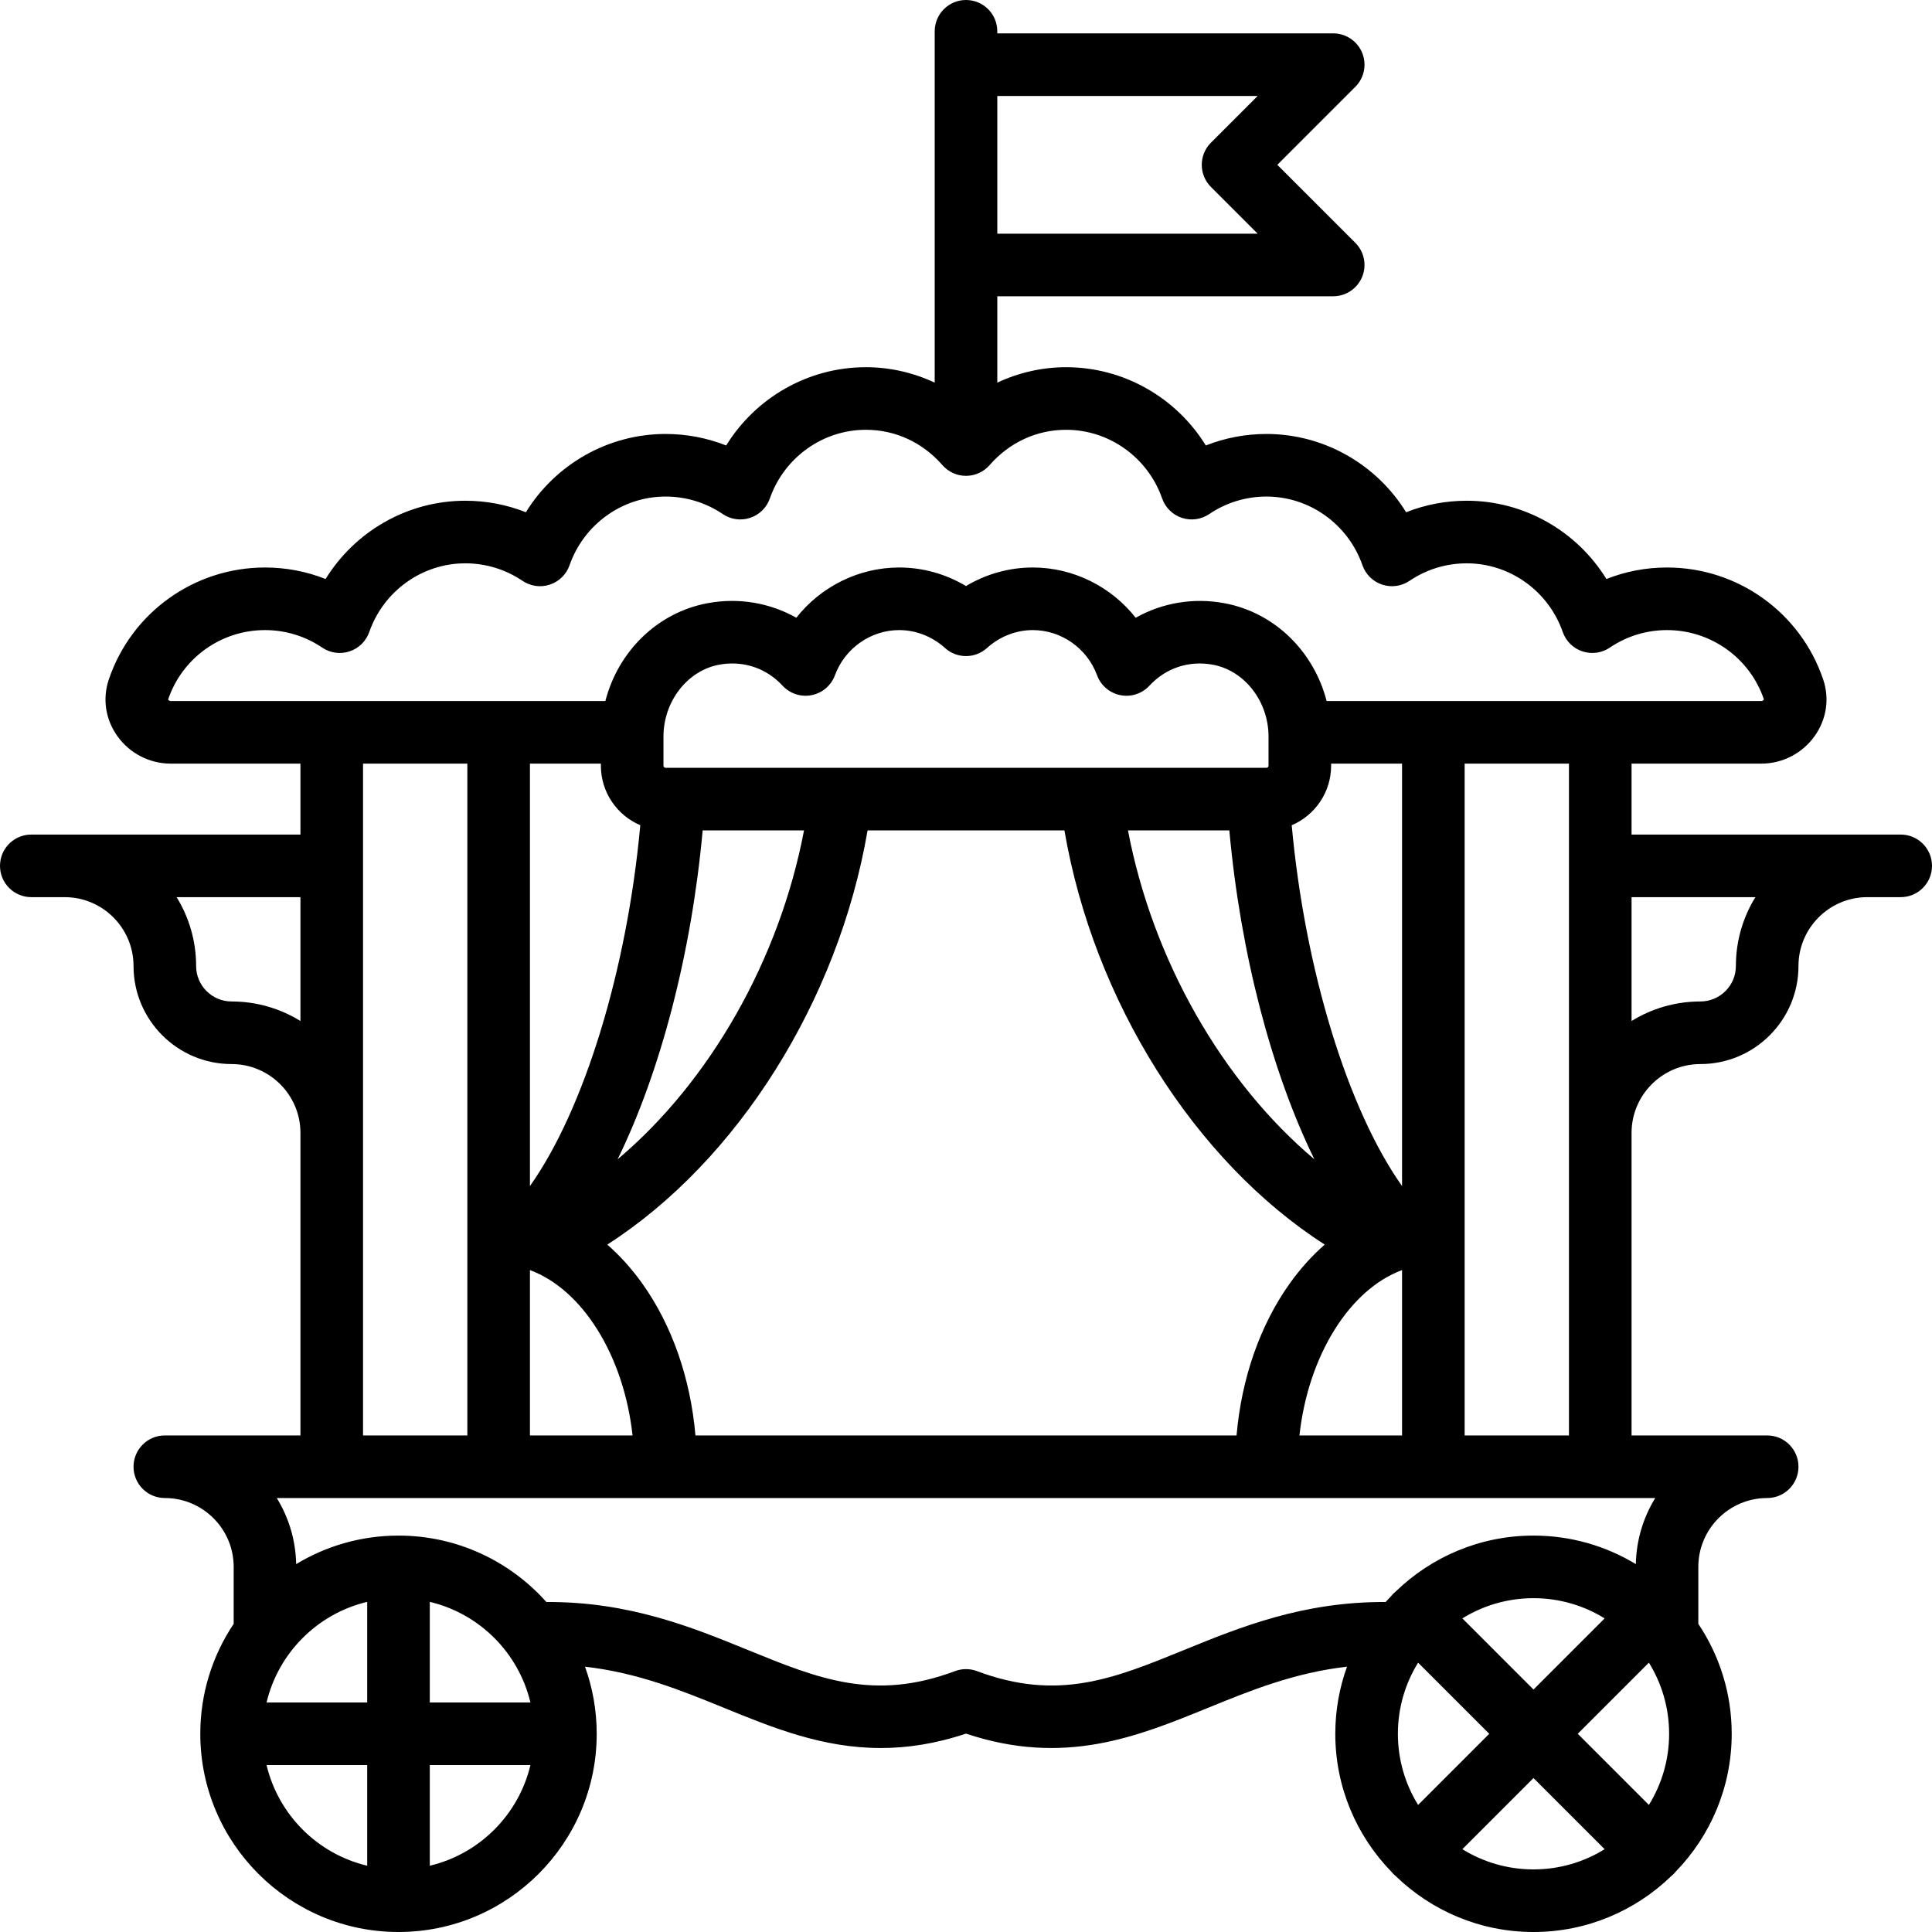 <?xml version="1.0" encoding="iso-8859-1"?>
<!-- Uploaded to: SVG Repo, www.svgrepo.com, Generator: SVG Repo Mixer Tools -->
<svg fill="#000000" height="800px" width="800px" version="1.1" id="Capa_1" xmlns="http://www.w3.org/2000/svg" xmlns:xlink="http://www.w3.org/1999/xlink" 
	 viewBox="0 0 463 463" xml:space="preserve">
<path d="M455.5,200H391v-17h31.117c5.027,0,9.784-2.448,12.724-6.55c2.89-4.03,3.646-9,2.076-13.634
	C431.482,146.777,416.445,136,399.5,136c-5.023,0-9.935,0.94-14.526,2.758C377.888,127.28,365.291,120,351.5,120
	c-5.023,0-9.935,0.94-14.526,2.758C329.888,111.28,317.291,104,303.5,104c-5.023,0-9.936,0.94-14.526,2.758
	C281.887,95.28,269.291,88,255.5,88c-5.748,0-11.367,1.293-16.5,3.697V71h80.5c3.034,0,5.768-1.827,6.929-4.63
	c1.161-2.803,0.519-6.028-1.626-8.174L306.107,39.5l18.697-18.696c2.145-2.146,2.787-5.371,1.626-8.174
	C325.269,9.827,322.534,8,319.5,8H239V7.5c0-4.143-3.358-7.5-7.5-7.5S224,3.358,224,7.5v84.197C218.867,89.293,213.248,88,207.5,88
	c-13.791,0-26.387,7.279-33.474,18.758c-4.591-1.817-9.502-2.758-14.526-2.758c-13.791,0-26.387,7.279-33.474,18.758
	c-4.591-1.817-9.502-2.758-14.526-2.758c-13.791,0-26.387,7.279-33.474,18.758C73.435,136.941,68.523,136,63.5,136
	c-16.945,0-31.981,10.776-37.417,26.815c-1.571,4.634-0.814,9.604,2.075,13.634c2.94,4.102,7.697,6.551,12.724,6.551H72v17H7.5
	c-4.142,0-7.5,3.357-7.5,7.5s3.358,7.5,7.5,7.5h8c9.098,0,16.5,7.402,16.5,16.5c0,12.958,10.542,23.5,23.5,23.5
	c9.098,0,16.5,7.402,16.5,16.5V344H39.5c-4.142,0-7.5,3.357-7.5,7.5s3.358,7.5,7.5,7.5c9.098,0,16.5,7.402,16.5,16.5v13.653
	c-5.049,7.545-8,16.607-8,26.347c0,26.191,21.309,47.5,47.5,47.5s47.5-21.309,47.5-47.5c0-5.642-0.994-11.056-2.807-16.08
	c12.611,1.429,23.127,5.706,33.373,9.885c11.64,4.749,23.542,9.604,37.51,9.604c6.329,0,13.081-0.997,20.424-3.452
	c23.552,7.874,41.021,0.747,57.935-6.152c10.245-4.179,20.768-8.457,33.374-9.886C320.995,404.444,320,409.858,320,415.5
	c0,12.814,5.109,24.451,13.387,33.004c0.163,0.201,0.338,0.397,0.525,0.584c0.187,0.187,0.382,0.362,0.583,0.525
	C343.049,457.891,354.686,463,367.5,463c12.815,0,24.453-5.11,33.006-13.389c0.2-0.163,0.395-0.337,0.581-0.523
	c0.187-0.187,0.361-0.381,0.524-0.582C409.89,439.953,415,428.315,415,415.5c0-9.74-2.951-18.802-8-26.347V375.5
	c0-9.098,7.402-16.5,16.5-16.5c4.142,0,7.5-3.357,7.5-7.5s-3.358-7.5-7.5-7.5H391v-72.5c0-9.098,7.402-16.5,16.5-16.5
	c12.958,0,23.5-10.542,23.5-23.5c0-9.098,7.402-16.5,16.5-16.5h8c4.142,0,7.5-3.357,7.5-7.5S459.643,200,455.5,200z M301.394,23
	l-11.197,11.196c-2.929,2.93-2.929,7.678,0,10.607L301.394,56H239V23H301.394z M40.289,167.631C43.66,157.684,52.988,151,63.5,151
	c4.916,0,9.656,1.45,13.709,4.193c1.927,1.305,4.35,1.642,6.56,0.909c2.209-0.73,3.955-2.446,4.723-4.643
	C91.938,141.615,101.184,135,111.5,135c4.916,0,9.656,1.45,13.709,4.193c1.927,1.305,4.351,1.642,6.56,0.909
	c2.209-0.73,3.955-2.446,4.723-4.643c3.445-9.846,12.691-16.46,23.008-16.46c4.916,0,9.656,1.45,13.709,4.193
	c1.928,1.305,4.351,1.642,6.56,0.909c2.209-0.73,3.955-2.446,4.723-4.643c3.445-9.846,12.691-16.46,23.008-16.46
	c7.06,0,13.577,3.009,18.354,8.473c1.424,1.629,3.482,2.563,5.646,2.563s4.222-0.935,5.646-2.563
	C241.923,106.009,248.44,103,255.5,103c10.316,0,19.563,6.614,23.008,16.46c0.769,2.196,2.514,3.912,4.723,4.643
	c2.208,0.731,4.632,0.396,6.56-0.909c4.053-2.743,8.793-4.193,13.709-4.193c10.316,0,19.563,6.614,23.008,16.46
	c0.769,2.196,2.514,3.912,4.723,4.643c2.208,0.731,4.632,0.396,6.56-0.909c4.053-2.743,8.793-4.193,13.709-4.193
	c10.316,0,19.563,6.614,23.008,16.46c0.769,2.196,2.514,3.912,4.723,4.643c2.208,0.731,4.633,0.396,6.56-0.909
	c4.053-2.743,8.793-4.193,13.709-4.193c10.512,0,19.84,6.684,23.213,16.591c-0.021,0.096-0.246,0.409-0.596,0.409H317.925
	c-3.069-11.882-12.434-21.199-24.49-23.446c-7.431-1.385-14.909-0.095-21.27,3.484C266.295,140.596,257.24,136,247.5,136
	c-5.647,0-11.161,1.552-16,4.446c-4.839-2.895-10.353-4.446-16-4.446c-9.74,0-18.795,4.596-24.666,12.037
	c-6.359-3.578-13.839-4.868-21.269-3.483c-12.056,2.247-21.421,11.565-24.49,23.446H40.882
	C40.532,168,40.307,167.687,40.289,167.631z M311.411,344c2.095-19.181,12.05-35.006,24.589-39.624V344H311.411z M166.663,344
	c-1.19-13.693-5.613-26.43-12.776-36.457c-2.543-3.56-5.35-6.651-8.355-9.279c31.216-20.034,55.393-58.451,62.381-99.264h47.174
	c6.987,40.813,31.165,79.23,62.381,99.264c-3.005,2.628-5.812,5.719-8.355,9.279c-7.162,10.027-11.586,22.764-12.776,36.457H166.663
	z M144,183v0.5c0,6.399,3.898,11.903,9.444,14.266c-3.176,34.75-13.469,68.169-26.444,86.471V183H144z M294.608,199
	c2.682,29.596,10.17,57.968,20.38,78.823c-22.034-18.556-38.767-47.742-44.671-78.823H294.608z M304,176.499v7.001
	c0,0.275-0.224,0.5-0.5,0.5h-144c-0.276,0-0.5-0.225-0.5-0.5v-7.001c0-8.391,5.724-15.785,13.313-17.199
	c1.07-0.199,2.134-0.298,3.183-0.298c4.565,0,8.84,1.861,12.056,5.331c1.773,1.913,4.411,2.769,6.97,2.256
	c2.558-0.511,4.666-2.313,5.568-4.761C202.477,155.352,208.67,151,215.5,151c4.002,0,7.901,1.527,10.98,4.301
	c2.853,2.57,7.187,2.57,10.039,0c3.079-2.773,6.979-4.301,10.98-4.301c6.83,0,13.023,4.352,15.411,10.828
	c0.902,2.447,3.01,4.25,5.568,4.761c2.559,0.513,5.197-0.343,6.969-2.256c3.955-4.267,9.508-6.101,15.239-5.033
	C298.277,160.714,304,168.109,304,176.499z M168.392,199h24.29c-5.904,31.081-22.636,60.268-44.671,78.823
	C158.222,256.968,165.711,228.596,168.392,199z M127,304.377c12.54,4.618,22.494,20.442,24.589,39.624H127V304.377z M336,284.238
	c-12.974-18.302-23.267-51.722-26.444-86.471c5.546-2.363,9.444-7.867,9.444-14.266V183h17V284.238z M55.5,240
	c-4.687,0-8.5-3.813-8.5-8.5c0-6.046-1.716-11.698-4.681-16.5H72v29.681C67.198,241.716,61.546,240,55.5,240z M87,183h25v161H87V183
	z M127.117,408H103v-24.117C114.906,386.708,124.292,396.094,127.117,408z M88,408H63.883c2.824-11.906,12.211-21.292,24.117-24.117
	V408z M63.883,423H88v24.117C76.094,444.293,66.708,434.906,63.883,423z M103,447.117V423h24.117
	C124.292,434.906,114.906,444.293,103,447.117z M378.107,415.5l17.048-17.048c3.069,4.96,4.845,10.799,4.845,17.048
	s-1.777,12.088-4.845,17.048L378.107,415.5z M367.5,404.893l-17.048-17.048c4.96-3.069,10.799-4.845,17.048-4.845
	c6.249,0,12.088,1.777,17.048,4.845L367.5,404.893z M339.846,432.548c-3.069-4.96-4.845-10.799-4.845-17.047
	s1.777-12.088,4.845-17.047l17.048,17.047L339.846,432.548z M350.452,443.155l17.048-17.048l17.048,17.048
	c-4.96,3.069-10.799,4.845-17.048,4.845C361.252,448,355.412,446.224,350.452,443.155z M392.024,374.836
	C384.861,370.5,376.467,368,367.5,368c-12.814,0-24.451,5.11-33.005,13.387c-0.201,0.163-0.396,0.338-0.583,0.525
	c-0.187,0.187-0.362,0.383-0.525,0.584c-0.451,0.466-0.895,0.938-1.327,1.422c-19.846-0.104-34.909,6.039-48.292,11.498
	c-16.895,6.892-30.239,12.336-49.636,5.062c-1.697-0.637-3.569-0.637-5.267,0c-19.396,7.273-32.741,1.831-49.636-5.062
	c-13.382-5.46-28.448-11.605-48.292-11.498C122.234,374.16,109.575,368,95.5,368c-8.967,0-17.36,2.5-24.523,6.836
	c-0.121-5.793-1.798-11.212-4.653-15.836h330.353C393.822,363.624,392.145,369.043,392.024,374.836z M351,344V183h25v161H351z
	 M416,231.5c0,4.687-3.813,8.5-8.5,8.5c-6.046,0-11.698,1.716-16.5,4.681V215h29.681C417.716,219.802,416,225.454,416,231.5z"/>
</svg>